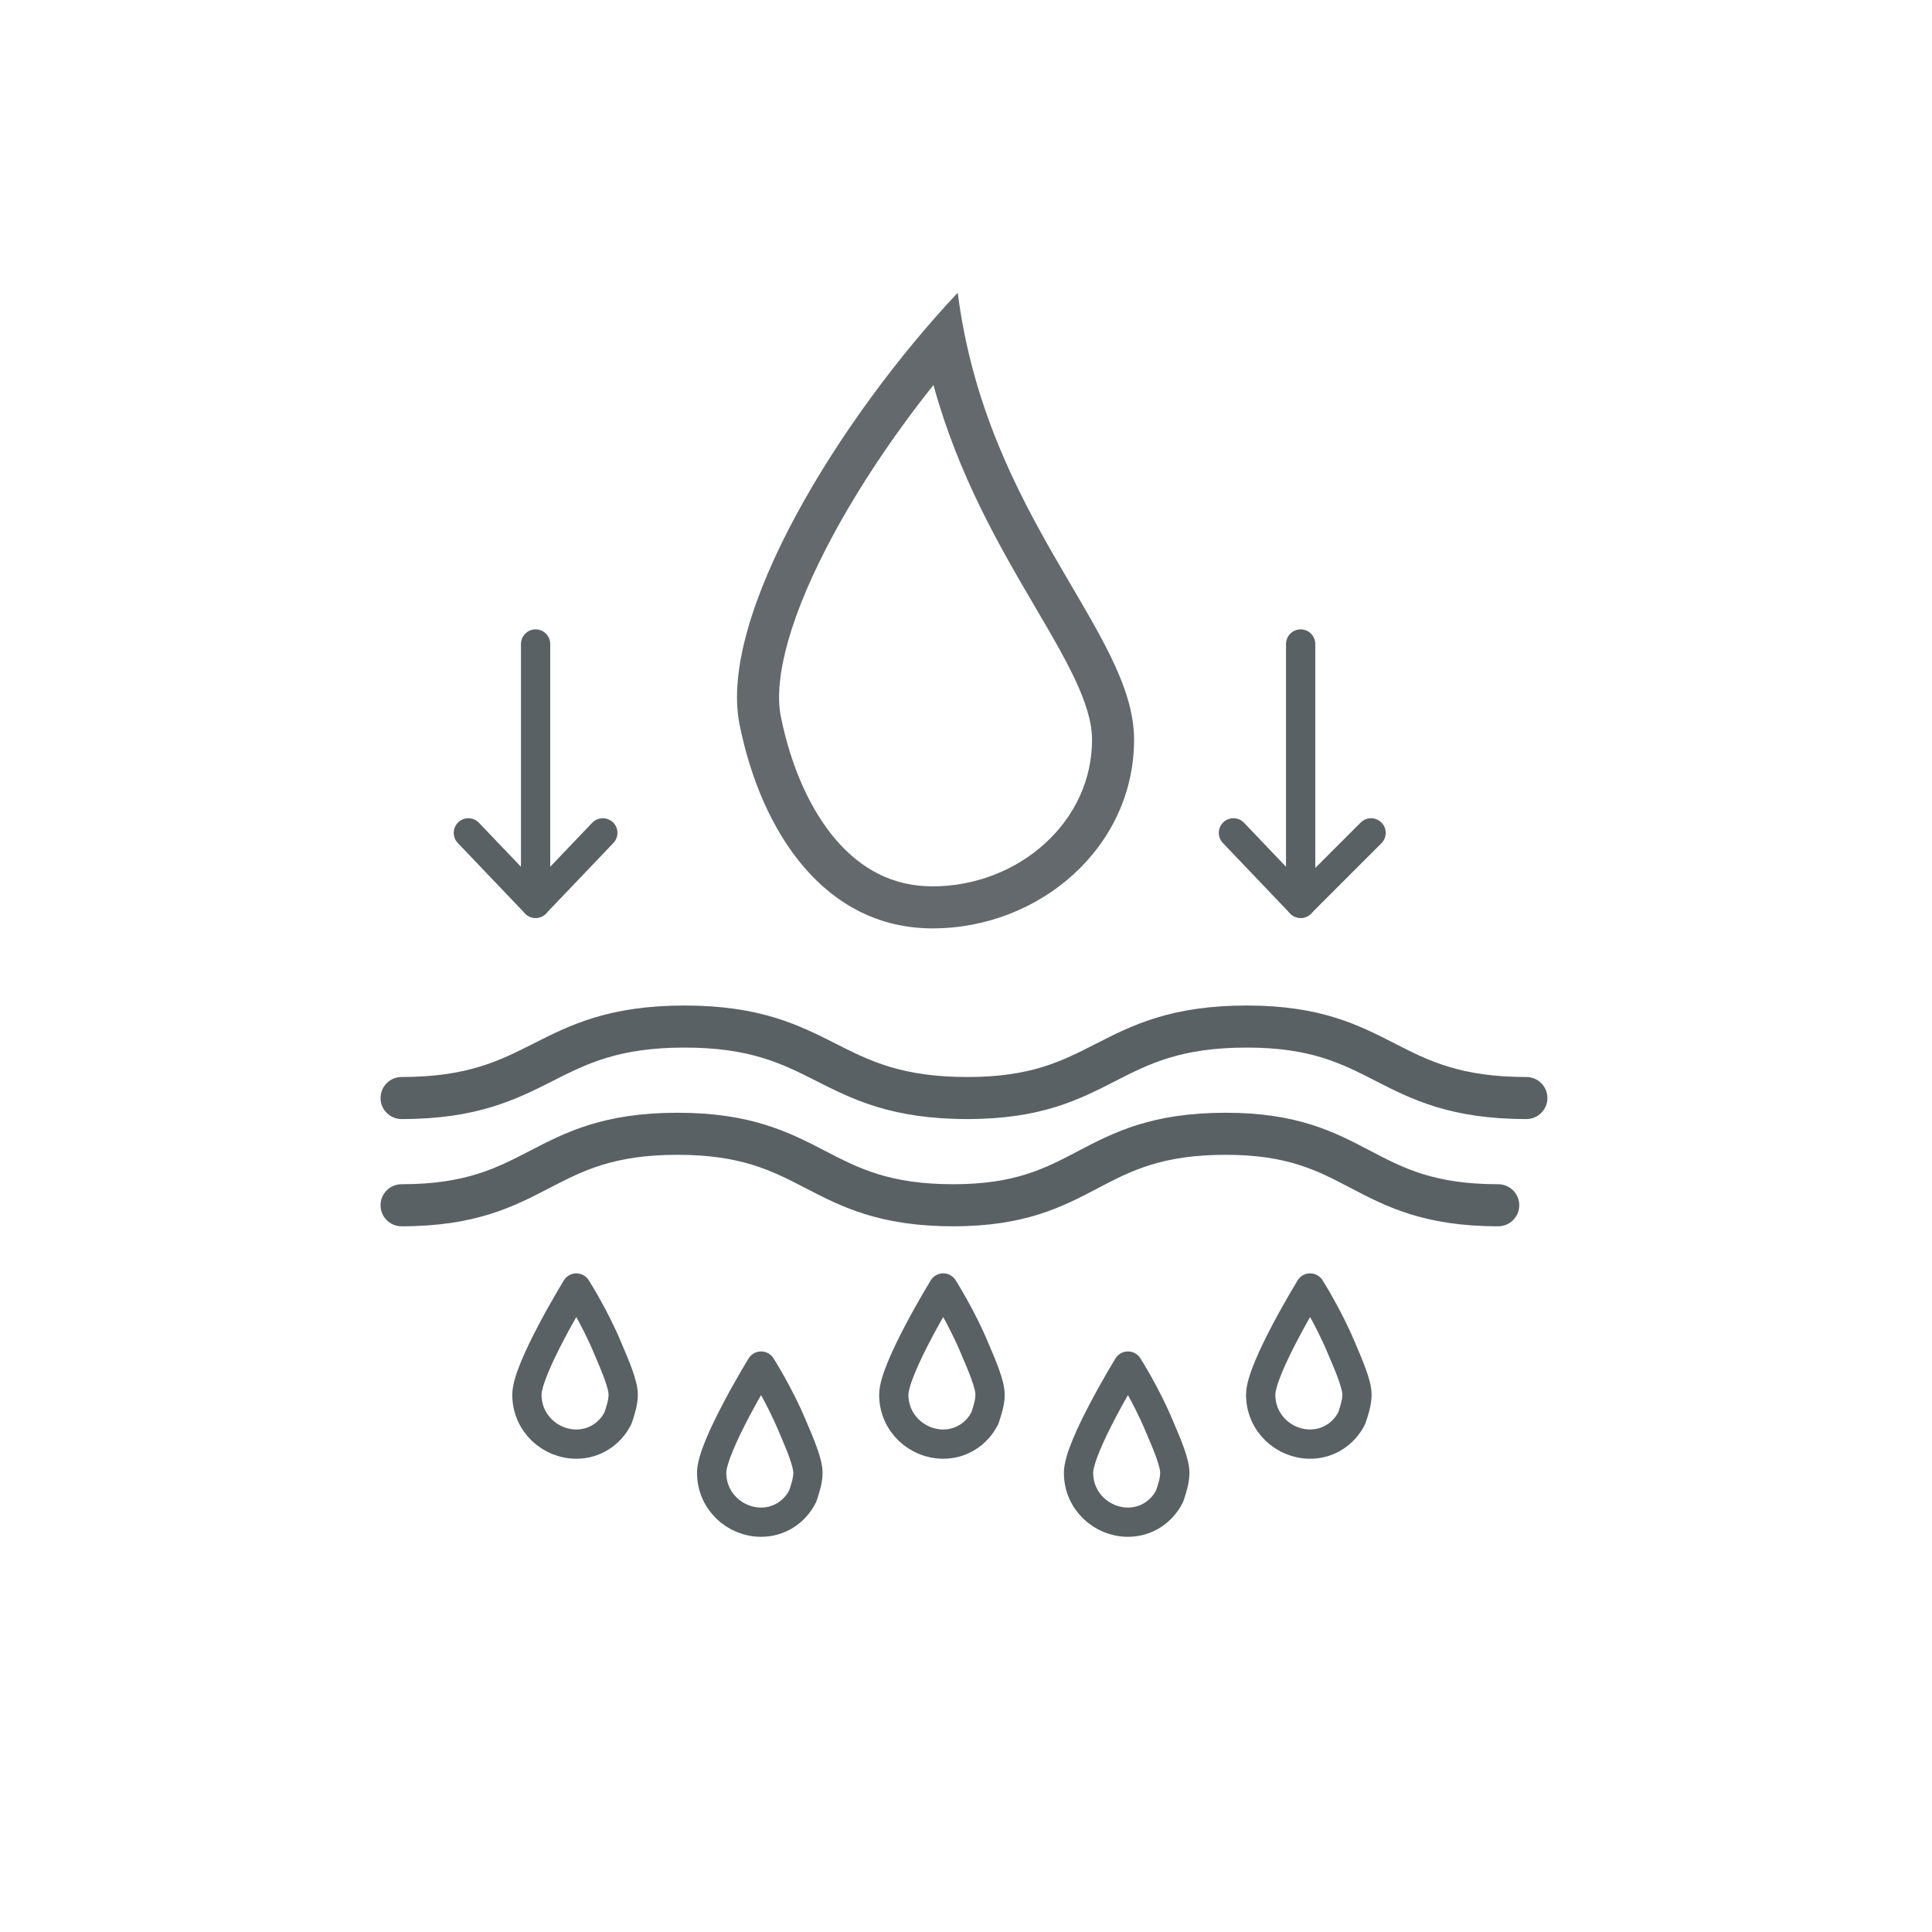 <svg xmlns="http://www.w3.org/2000/svg" width="66" height="66" viewBox="0 0 66 66" fill="none"><g filter="url(#filter0_d_1_629)"><rect x="8" y="6" width="50" height="50" fill="white"></rect></g><path d="M18.297 22V30.858" stroke="#596165" stroke-miterlimit="10" stroke-linecap="round" stroke-linejoin="round"></path><path d="M20.593 28.452L18.296 30.858L16 28.452" stroke="#596165" stroke-miterlimit="10" stroke-linecap="round" stroke-linejoin="round"></path><path d="M44.432 22V30.858" stroke="#596165" stroke-miterlimit="10" stroke-linecap="round" stroke-linejoin="round"></path><path d="M46.838 28.452L44.432 30.858L42.136 28.452" stroke="#596165" stroke-miterlimit="10" stroke-linecap="round" stroke-linejoin="round"></path><path d="M31.888 13.153C30.57 14.804 29.374 16.587 28.459 18.282C27.749 19.598 27.234 20.809 26.928 21.882C26.631 22.924 26.543 23.817 26.672 24.466C26.842 25.311 27.088 26.102 27.404 26.816C27.726 27.541 28.113 28.17 28.553 28.684C28.995 29.2 29.49 29.596 30.023 29.861C30.58 30.138 31.197 30.279 31.857 30.279C32.58 30.279 33.288 30.146 33.96 29.885C34.614 29.631 35.201 29.268 35.706 28.806C36.738 27.864 37.306 26.607 37.306 25.267C37.306 24.049 36.407 22.517 35.366 20.743C34.17 18.703 32.748 16.278 31.888 13.153ZM32.717 10C33.706 17.716 38.742 21.598 38.742 25.267C38.742 28.936 35.526 31.715 31.857 31.715C28.188 31.715 26.006 28.448 25.264 24.748C24.522 21.049 28.67 14.302 32.717 10Z" fill="#63696C"></path><path fill-rule="evenodd" clip-rule="evenodd" d="M18.099 39.315C19.318 38.683 20.617 38.013 23.141 38.013C25.666 38.013 26.965 38.683 28.183 39.315L28.194 39.32C29.327 39.907 30.384 40.455 32.565 40.455C34.672 40.455 35.698 39.917 36.813 39.332L36.842 39.316C38.049 38.683 39.349 38.013 41.873 38.013C44.334 38.013 45.606 38.681 46.803 39.309L46.818 39.316C47.938 39.904 48.994 40.455 51.181 40.455C51.578 40.455 51.9 40.777 51.9 41.173C51.9 41.57 51.578 41.892 51.181 41.892C48.657 41.892 47.357 41.222 46.15 40.588L46.121 40.573C45.006 39.988 43.98 39.45 41.873 39.45C39.686 39.45 38.629 40.001 37.509 40.588L37.495 40.596C36.298 41.224 35.026 41.892 32.565 41.892C30.04 41.892 28.741 41.222 27.523 40.59L27.512 40.585C26.379 39.997 25.322 39.45 23.141 39.45C20.961 39.45 19.904 39.997 18.77 40.585L18.76 40.59C17.542 41.222 16.243 41.892 13.718 41.892C13.322 41.892 13 41.57 13 41.173C13 40.777 13.322 40.455 13.718 40.455C15.899 40.455 16.956 39.907 18.089 39.32L18.099 39.315Z" fill="#596165"></path><path fill-rule="evenodd" clip-rule="evenodd" d="M18.227 35.648C19.476 35.017 20.803 34.35 23.384 34.35C25.964 34.35 27.291 35.017 28.54 35.648L28.55 35.654C29.714 36.242 30.804 36.792 33.049 36.792C35.219 36.792 36.277 36.251 37.421 35.665L37.451 35.65C38.688 35.017 40.016 34.35 42.596 34.35C45.112 34.35 46.411 35.015 47.638 35.642L47.653 35.65C48.803 36.238 49.892 36.792 52.144 36.792C52.54 36.792 52.862 37.114 52.862 37.51C52.862 37.907 52.54 38.229 52.144 38.229C49.563 38.229 48.236 37.562 46.999 36.929L46.969 36.913C45.824 36.328 44.766 35.787 42.596 35.787C40.344 35.787 39.255 36.341 38.105 36.929L38.091 36.936C36.864 37.564 35.565 38.229 33.049 38.229C30.468 38.229 29.141 37.562 27.892 36.931L27.882 36.925C26.718 36.337 25.629 35.787 23.384 35.787C21.138 35.787 20.049 36.337 18.885 36.925L18.875 36.931C17.626 37.562 16.299 38.229 13.718 38.229C13.322 38.229 13 37.907 13 37.51C13 37.114 13.322 36.792 13.718 36.792C15.963 36.792 17.053 36.242 18.217 35.654L18.227 35.648Z" fill="#596165"></path><path d="M40.133 50.311C40.133 50.578 40.044 50.844 39.956 51.111C39.689 51.644 39.156 52 38.533 52C37.645 52 36.844 51.289 36.844 50.311C36.844 49.422 38.533 46.667 38.533 46.667C38.533 46.667 39.156 47.644 39.6 48.711C39.867 49.333 40.133 49.956 40.133 50.311Z" stroke="#596165" stroke-miterlimit="10" stroke-linecap="round" stroke-linejoin="round"></path><path d="M33.822 47.644C33.822 47.911 33.733 48.178 33.645 48.444C33.378 48.978 32.844 49.333 32.222 49.333C31.333 49.333 30.533 48.622 30.533 47.644C30.533 46.756 32.222 44 32.222 44C32.222 44 32.844 44.978 33.289 46.044C33.556 46.667 33.822 47.289 33.822 47.644Z" stroke="#596165" stroke-miterlimit="10" stroke-linecap="round" stroke-linejoin="round"></path><path d="M46.356 47.644C46.356 47.911 46.267 48.178 46.178 48.444C45.911 48.978 45.378 49.333 44.756 49.333C43.867 49.333 43.067 48.622 43.067 47.644C43.067 46.756 44.756 44 44.756 44C44.756 44 45.378 44.978 45.822 46.044C46.089 46.667 46.356 47.289 46.356 47.644Z" stroke="#596165" stroke-miterlimit="10" stroke-linecap="round" stroke-linejoin="round"></path><path d="M27.6 50.311C27.6 50.578 27.511 50.844 27.422 51.111C27.156 51.644 26.622 52 26 52C25.111 52 24.311 51.289 24.311 50.311C24.311 49.422 26 46.667 26 46.667C26 46.667 26.622 47.644 27.067 48.711C27.333 49.333 27.6 49.956 27.6 50.311Z" stroke="#596165" stroke-miterlimit="10" stroke-linecap="round" stroke-linejoin="round"></path><path d="M21.289 47.644C21.289 47.911 21.2 48.178 21.111 48.444C20.844 48.978 20.311 49.333 19.689 49.333C18.8 49.333 18 48.622 18 47.644C18 46.756 19.689 44 19.689 44C19.689 44 20.311 44.978 20.756 46.044C21.022 46.667 21.289 47.289 21.289 47.644Z" stroke="#596165" stroke-miterlimit="10" stroke-linecap="round" stroke-linejoin="round"></path><defs><filter id="filter0_d_1_629" x="0" y="0" width="66" height="66" filterUnits="userSpaceOnUse" color-interpolation-filters="sRGB"><feGaussianBlur stdDeviation="4"></feGaussianBlur></filter></defs></svg>